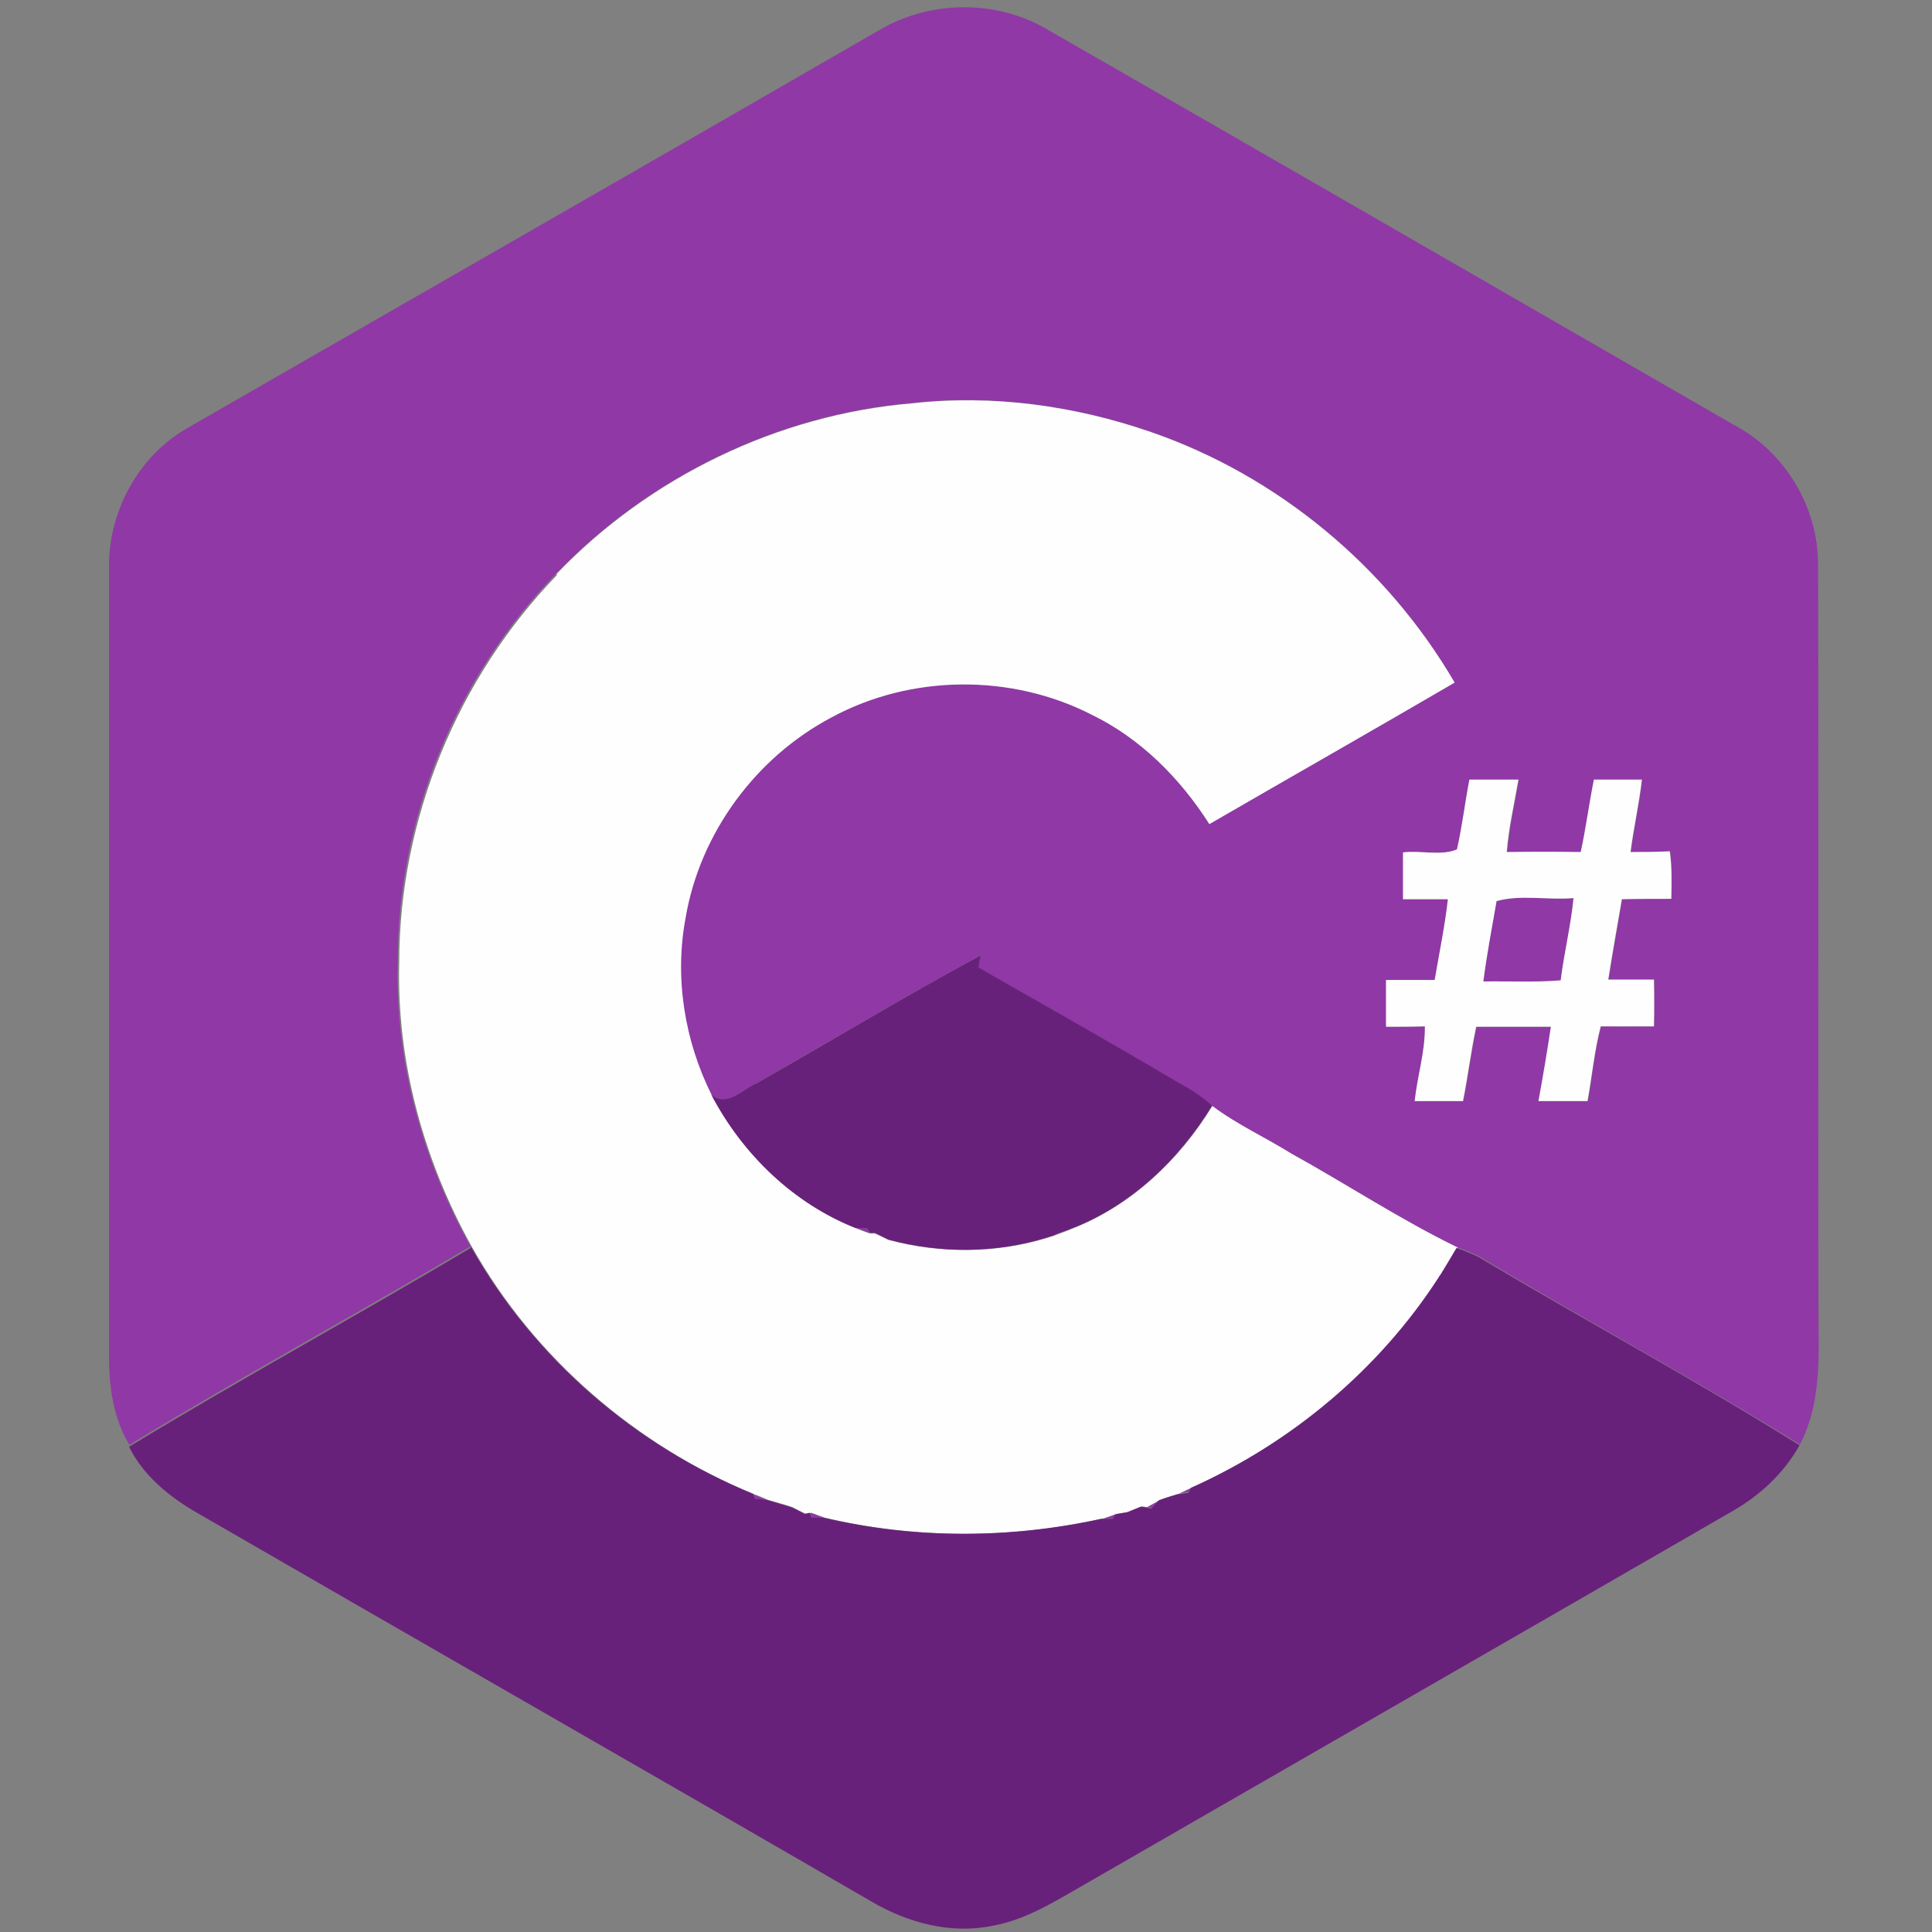 <?xml version="1.0" encoding="UTF-8"?>
<svg xmlns="http://www.w3.org/2000/svg" id="Ebene_1" version="1.1" viewBox="0 0 512 512">
  <rect x="0" y="0" width="512" height="512" fill="#808080" stroke="none"/>
  <defs>
    <style>
      .st0 {
        fill: #9038a6;
      }

      .st1 {
        fill: #68217a;
      }

      .st2 {
        fill: #fefefe;
      }
    </style>
  </defs>
  <g>
    <path class="st0" d="M232.8,8.1c13.6-8.1,31.3-8.3,44.9-.2,60.7,34.8,121.2,69.8,181.8,104.7,13.5,7.1,22.4,21.8,22.3,37.1.2,65.3,0,130.6.1,195.9,0,12.5,1.1,25.7-4.9,37.2-27.3-16.9-55.5-32.2-83.1-48.7-2.4-1.6-5.1-2.6-7.8-3.6-15.2-7.4-29.3-16.8-44.1-24.9-6.9-4.3-14.4-7.7-20.9-12.6-2.7-2.5-5.9-4.5-9.1-6.2-17.4-10.4-35.1-20.4-52.8-30.4.2-.8.5-2.4.6-3.2-20.2,10.9-39.8,22.7-59.6,34-3.7,1.7-7.7,6.3-11.7,2.9-7.2-14.4-9.9-31.2-6.9-47,3.8-22.4,18.6-42.5,38.7-53.1,21.1-11.3,47.6-11.5,68.9-.7,13,6.4,23.5,16.9,31.2,29,21.7-12.5,43.4-24.9,65-37.5-17.9-30.7-46.8-54.8-80.5-66.4-20.2-6.9-42-10-63.3-7.6-35.5,3-69.6,19.5-94.3,45.3-26.4,27.2-42,64.8-41.9,102.8-.7,26.3,6.5,52.5,19.3,75.4-30,17.8-60.6,34.5-90.4,52.6-4.4-7.2-5.5-15.9-5.4-24.2,0-69.3,0-138.5,0-207.7-.4-15.2,7.7-30.2,21-37.7C110.9,78.2,171.9,43.3,232.8,8.1ZM389.5,206.6c-1.2,6.2-1.9,12.4-3.3,18.5-4.2,1.8-9.7.2-14.3.8,0,4.1,0,8.3,0,12.4h11.9c-.8,7.2-2.3,14.3-3.5,21.4-4.3,0-8.6,0-12.9,0,0,4.1,0,8.3,0,12.4,3.4,0,6.8,0,10.3-.1,0,6.7-2.1,13.2-2.7,19.8,4.3,0,8.5,0,12.8,0,1.3-6.5,2.1-13.1,3.5-19.7,6.6,0,13.2,0,19.8,0-1,6.6-2.1,13.2-3.3,19.7,4.3,0,8.7,0,13,0,1.2-6.6,1.8-13.3,3.5-19.8,4.7.1,9.4,0,14.1,0,0-4.1,0-8.3,0-12.4-4.1,0-8.1,0-12.1,0,1.1-7.1,2.4-14.2,3.6-21.3,4.4-.1,8.7-.1,13.1-.1,0-4.2.2-8.4-.4-12.6-3.5.1-6.9.2-10.4.2.8-6.4,2.3-12.8,3-19.2-4.2,0-8.4,0-12.7,0-1.3,6.4-2.1,12.9-3.5,19.2-6.5,0-13.1,0-19.6,0,.6-6.5,2-12.8,3.1-19.2-4.3,0-8.6,0-12.9,0Z"></path>
    <path class="st0" d="M396.6,238.8c6.4-1.8,13.7-.2,20.4-.8-.7,7.3-2.5,14.5-3.4,21.8-6.8.5-13.7.1-20.5.3.9-7.1,2.2-14.2,3.5-21.3Z"></path>
    <path class="st0" d="M226.7,325.4c.8,0,2.4.1,3.1.1l.7,1.3c-1-.4-2.8-1.1-3.8-1.4Z"></path>
    <path class="st0" d="M278.8,327.5c1.2-.5,3.6-1.3,4.7-1.8-1.2.4-3.6,1.3-4.7,1.8Z"></path>
    <path class="st0" d="M231.8,326.7c.9.5,2.7,1.4,3.6,1.8-.9-.5-2.7-1.4-3.6-1.8Z"></path>
    <path class="st0" d="M277.5,327.9c.1,0,.4-.1.6-.2-.2,0-.4.1-.6.2Z"></path>
    <path class="st0" d="M381.3,338.4c.1-.2.4-.7.6-.9-.2.2-.4.7-.6.9Z"></path>
    <path class="st0" d="M312.1,395.8c.9-.4,2.7-1.3,3.6-1.7l-.6,1.3c-.8,0-2.3.3-3,.4Z"></path>
    <path class="st0" d="M199.6,396c.9.4,2.8,1.2,3.7,1.5-.8,0-2.3-.2-3-.3l-.6-1.3Z"></path>
    <path class="st0" d="M303.8,399.3c.8-.5,2.5-1.5,3.4-1.9-.5.5-1.5,1.6-2,2.2l-1.4-.3Z"></path>
    <path class="st0" d="M209.7,399.4c.9.4,2.7,1.3,3.6,1.8-.9-.4-2.7-1.3-3.6-1.8Z"></path>
    <path class="st0" d="M298.7,400.7c.9-.4,2.8-1.1,3.7-1.5-.9.4-2.7,1.1-3.7,1.5Z"></path>
    <path class="st0" d="M214.7,400.9c.9.3,2.7,1,3.6,1.3h-3.1l-.5-1.3Z"></path>
    <path class="st0" d="M292,402.5c.9-.3,2.8-1,3.7-1.3l-.7,1.2c-.8,0-2.3,0-3.1,0Z"></path>
  </g>
  <g>
    <path class="st2" d="M147.4,152.2c24.6-25.7,58.7-42.3,94.3-45.3,21.3-2.4,43.1.6,63.3,7.6,33.6,11.6,62.6,35.7,80.5,66.4-21.6,12.6-43.4,25-65,37.5-7.7-12.1-18.2-22.7-31.2-29-21.3-10.9-47.8-10.7-68.9.7-20.1,10.6-34.9,30.7-38.7,53.1-3,15.9-.3,32.6,6.9,47,8.2,15.6,21.7,28.7,38.2,35.3,1,.4,2.8,1.1,3.8,1.4h1.3c.9.4,2.7,1.3,3.6,1.7,13.8,3.7,28.5,3.6,42.2-.6.1,0,.4-.1.6-.2l.7-.2c1.2-.5,3.6-1.3,4.7-1.8,15.9-6.1,28.8-18.3,37.6-32.7,6.5,4.9,14,8.3,20.9,12.6,14.8,8.2,28.9,17.5,44.1,24.9-1.4,2.3-2.7,4.7-4.2,7-.2.2-.4.7-.6.9-15.9,24.5-39.1,43.8-65.6,55.7-.9.4-2.7,1.3-3.6,1.7-1.7.5-3.3,1-4.9,1.6-.9.5-2.6,1.5-3.4,1.9l-1.4-.2c-.9.4-2.7,1.1-3.7,1.5-.7.1-2.2.4-3,.5-.9.3-2.8,1-3.7,1.3-24.2,5.3-49.5,5.4-73.6-.3-.9-.3-2.7-1-3.6-1.3l-1.4.3c-.9-.4-2.7-1.3-3.6-1.8-2.1-.7-4.3-1.3-6.4-1.9-.9-.4-2.8-1.2-3.7-1.5-31.2-12.8-58.2-36-74.8-65.5-12.8-22.9-20-49.1-19.3-75.4,0-38,15.5-75.6,41.9-102.8Z"></path>
    <path class="st2" d="M389.5,206.6c4.3,0,8.6,0,12.9,0-1.1,6.4-2.6,12.7-3.1,19.2,6.5-.1,13.1-.1,19.6,0,1.4-6.4,2.2-12.8,3.5-19.2,4.2,0,8.4,0,12.7,0-.7,6.4-2.2,12.8-3,19.2,3.5,0,6.9,0,10.4-.2.6,4.2.5,8.4.4,12.6-4.4,0-8.7,0-13.1.1-1.2,7.1-2.5,14.2-3.6,21.3,4.1,0,8.1,0,12.1,0,.1,4.1.1,8.3,0,12.4-4.7,0-9.4,0-14.1,0-1.7,6.5-2.3,13.2-3.5,19.8-4.3,0-8.7,0-13,0,1.2-6.5,2.3-13.1,3.3-19.7-6.6,0-13.2,0-19.8,0-1.4,6.5-2.2,13.2-3.5,19.7-4.3,0-8.5,0-12.8,0,.7-6.6,2.8-13.1,2.7-19.8-3.4.1-6.8.1-10.3.1,0-4.2,0-8.3,0-12.4,4.3,0,8.6,0,12.9,0,1.2-7.1,2.7-14.2,3.5-21.4h-11.9c0-4.1,0-8.3,0-12.4,4.7-.6,10.1,1,14.3-.8,1.4-6.1,2.1-12.3,3.3-18.5ZM396.6,238.8c-1.2,7.1-2.6,14.1-3.5,21.3,6.8-.1,13.7.3,20.5-.3.9-7.3,2.7-14.5,3.4-21.8-6.7.6-14-1-20.4.8Z"></path>
  </g>
  <g>
    <path class="st1" d="M200.3,287.2c19.9-11.3,39.5-23.2,59.6-34-.2.8-.5,2.4-.6,3.2,17.6,10,35.3,20,52.8,30.4,3.2,1.7,6.4,3.7,9.1,6.2-8.8,14.4-21.7,26.7-37.6,32.7-1.2.4-3.6,1.3-4.7,1.8l-.7.2c-.2,0-.4.1-.6.2-13.7,4.3-28.4,4.3-42.2.6-.9-.5-2.7-1.4-3.6-1.8h-1.3c0,0-.7-1.2-.7-1.2-.8,0-2.3-.1-3.1-.1-16.5-6.5-30-19.6-38.2-35.3,4,3.4,8.1-1.2,11.7-2.9Z"></path>
    <path class="st1" d="M124.8,330.4c16.6,29.5,43.5,52.7,74.8,65.5l.6,1.3c.8,0,2.3.2,3,.3,2.1.6,4.3,1.3,6.4,1.9.9.4,2.7,1.3,3.6,1.8l1.4-.3.5,1.3h3.1c24.2,5.7,49.4,5.6,73.6.3.8,0,2.3,0,3.1,0l.7-1.2c.7-.1,2.2-.4,3-.5.9-.4,2.8-1.1,3.7-1.5l1.4.2,1.4.3c.5-.6,1.5-1.7,2-2.2,1.6-.6,3.3-1.1,4.9-1.6.8,0,2.3-.3,3-.4l.6-1.3c26.6-11.9,49.8-31.3,65.6-55.7.1-.2.4-.7.6-.9,1.4-2.3,2.8-4.6,4.2-7,2.7,1,5.4,2,7.8,3.6,27.6,16.4,55.9,31.7,83.1,48.7-4.2,7.5-10.6,13.4-18,17.6-57.3,33.1-114.6,66-172,99.1-7.5,4.3-15,9-23.6,10.6-11.2,2.4-22.7-.7-32.4-6.4-59.5-34.5-119.2-68.6-178.7-103-7.3-4.2-14.2-9.8-18-17.5,29.8-18.1,60.5-34.8,90.4-52.6Z"></path>
  </g>
</svg>

